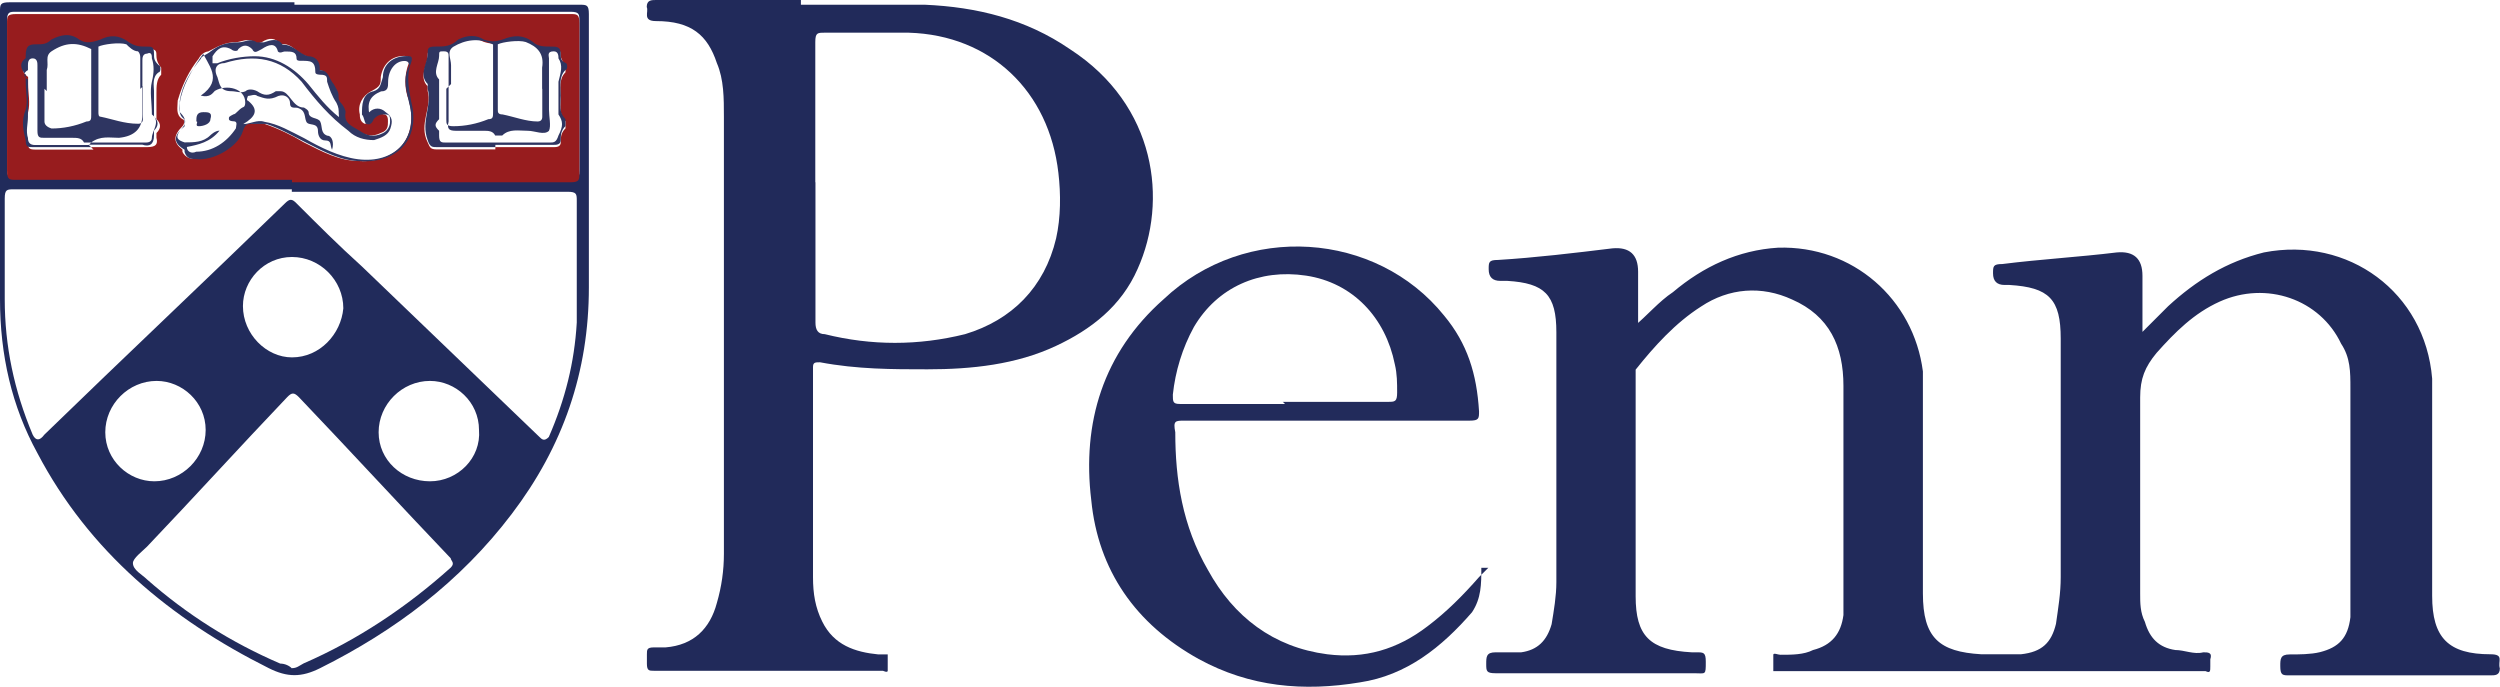 <?xml version="1.0" encoding="UTF-8"?>
<svg id="Layer_2" data-name="Layer 2" xmlns="http://www.w3.org/2000/svg" width="152.92" height="42" viewBox="0 0 152.92 42">
  <defs>
    <style>
      .cls-1 {
        fill: #971c1e;
      }

      .cls-2 {
        fill: #212b5b;
      }

      .cls-3 {
        fill: #2e3561;
      }

      .cls-4 {
        fill: #222b5b;
      }

      .cls-5 {
        fill: #212a5a;
      }

      .cls-6 {
        fill: #303763;
      }
    </style>
  </defs>
  <g id="Layer_1-2" data-name="Layer 1">
    <g>
      <path class="cls-5" d="M99.9,20.01c.86-.71,1.57-1.57,2.43-2.14,1.86-1.57,4-2.57,6.43-2.72,4.57-.14,8.29,3.14,8.86,7.57v13.58c0,2.72,1,3.57,3.57,3.72h2.43c1.29-.14,1.86-.71,2.14-1.86.14-1,.29-1.86.29-2.86v-14.58c0-2.43-.71-3.14-3.14-3.29h-.29q-.71,0-.71-.71c0-.43,0-.57.57-.57,2.29-.29,4.72-.43,7-.71q1.57-.14,1.57,1.43v3.43c.57-.57,1-1,1.57-1.57,1.71-1.57,3.57-2.72,5.86-3.29,5.15-1,9.86,2.43,10.29,7.72v13.29c0,2.57,1,3.57,3.57,3.57.86,0,.43.43.57.86,0,.43-.29.43-.57.43h-12.29c-.43,0-.57,0-.57-.57,0-.43,0-.71.57-.71s1.29,0,1.86-.14c1.14-.29,1.71-.86,1.86-2.14v-14.01c0-1,0-1.86-.57-2.72-1.29-2.72-4.57-3.86-7.43-2.57-1.57.71-2.72,1.86-3.86,3.14-.71.86-1,1.57-1,2.72v12.01c0,.57,0,1.14.29,1.72.29,1,.86,1.57,1.86,1.72.57,0,1.14.29,1.71.14.29,0,.57,0,.43.43v.43c0,.29,0,.43-.29.29h-26.44v-1c0-.14.29,0,.43,0,.71,0,1.43,0,2-.29,1.14-.29,1.71-1,1.86-2.14v-14.01c0-2.43-.86-4.29-3.14-5.29-1.86-.86-3.86-.71-5.57.43-1.57,1-2.86,2.43-4,3.86v13.86c0,2.43.86,3.29,3.43,3.43h.29c.43,0,.57,0,.57.57,0,.86,0,.71-.71.71h-12.15c-.57,0-.57-.14-.57-.57s0-.71.57-.71h1.57c1-.14,1.57-.71,1.86-1.72.14-.86.29-1.72.29-2.57v-15.29c0-2.29-.71-3-3-3.14h-.43q-.71,0-.71-.71c0-.43,0-.57.57-.57,2.29-.14,4.72-.43,7-.71q1.57-.14,1.57,1.43v3.43h-.29Z"/>
      <path class="cls-5" d="M49.02.29h7.57c3.14.14,6.15.86,8.86,2.72,5.29,3.43,6,9.29,4.14,13.43-1,2.29-2.86,3.72-5,4.72-2.43,1.14-5.15,1.43-7.86,1.43-2.14,0-4.29,0-6.57-.43-.29,0-.43,0-.43.29v12.86c0,1,.14,1.86.57,2.72.71,1.43,2,1.86,3.43,2h.57v1c0,.14-.29,0-.29,0h-14.01c-.29,0-.43,0-.43-.43v-.57c0-.29,0-.43.43-.43h.71c1.71-.14,2.72-1.14,3.14-2.72.29-1,.43-2,.43-3V7.15c0-1.14,0-2.29-.43-3.29-.57-1.72-1.57-2.57-3.72-2.57-.86,0-.43-.57-.57-.86,0-.43.29-.43.57-.43h8.86v.29ZM49.88,11.15v8.58c0,.43.14.71.57.71,2.86.71,5.72.71,8.58,0,2.86-.86,4.86-2.86,5.57-5.86.29-1.29.29-2.72.14-4-.57-5-4.14-8.43-9.15-8.58h-5.15c-.43,0-.57,0-.57.57v8.72-.14Z"/>
      <path class="cls-2" d="M18.01.29h17.44c.43,0,.57,0,.57.57v16.72c0,5.15-1.57,9.72-4.72,13.86-3.14,4.14-7.15,7.15-11.72,9.43-1.14.57-2,.57-3.14,0-6-3-11-7.15-14.15-13.15-1.57-2.86-2.29-6-2.29-9.43V.71C0,.29,0,.14.57.14h17.44v.14ZM17.86,11.58H.86c-.43,0-.57,0-.57.57v6.15c0,2.86.57,5.57,1.71,8.29.19.38.43.38.71,0,4.86-4.72,9.86-9.43,14.72-14.15.29-.29.43-.29.71,0,1.29,1.29,2.57,2.57,4,3.86,3.57,3.43,7.29,7,10.86,10.43.14.14.29.29.57,0,1-2.29,1.57-4.57,1.71-7v-7.43c0-.43,0-.57-.57-.57h-16.86v-.14ZM17.86,11h17.01c.43,0,.57,0,.57-.57V1.29c0-.43,0-.57-.57-.57H1c-.43,0-.57,0-.57.57v9c0,.57.14.57.57.57h16.86v.14ZM17.86,40.87c.29,0,.43-.14.71-.29,3.29-1.43,6.29-3.43,9-5.86.29-.29,0-.43,0-.57-3.14-3.29-6.15-6.57-9.29-9.86-.29-.29-.43-.29-.71,0-2.86,3-5.72,6.15-8.58,9.15-.29.29-.86.71-.86,1,0,.43.57.71.86,1,2.43,2.14,5.15,3.86,8.15,5.15.29,0,.57.14.71.29ZM9.58,23.3c-1.71,0-3.14,1.43-3.14,3.14s1.43,3,3,3c1.71,0,3.14-1.43,3.14-3.14s-1.43-3-3-3ZM14.86,18.72c0,1.72,1.43,3.14,3,3.14,1.71,0,3-1.43,3.14-3,0-1.72-1.43-3.14-3.14-3.14s-3,1.43-3,3ZM29.3,26.3c0-1.72-1.43-3-3-3-1.71,0-3.14,1.43-3.14,3.14s1.43,3,3.14,3,3.14-1.43,3-3.14Z"/>
      <path class="cls-4" d="M90.61,34.73c0,1,0,1.86-.57,2.72-1.86,2.14-4,3.86-6.86,4.29-3.43.57-6.72.29-9.86-1.43-3.86-2.14-6.15-5.43-6.57-9.72-.57-4.72.71-9,4.43-12.29,5-4.72,13.01-4.14,17.15,1,1.43,1.72,2,3.57,2.14,5.86,0,.43,0,.57-.57.57h-17.44c-.57,0-.71,0-.57.71,0,2.86.43,5.72,2,8.43,1.57,2.86,4,4.72,7.29,5.15,2.29.29,4.29-.29,6.15-1.72,1.14-.86,2.14-1.86,3.14-3,.14-.14.29-.29.57-.57h-.43ZM78.46,24.58h6.43c.43,0,.57,0,.57-.57s0-1.14-.14-1.72c-.57-2.86-2.57-5-5.43-5.43s-5.43.71-6.86,3.14c-.71,1.29-1.14,2.72-1.29,4.14,0,.43,0,.57.43.57h6.43l-.14-.14Z"/>
      <path class="cls-1" d="M17.86,11H1c-.43,0-.57,0-.57-.57V1.43c0-.43,0-.57.57-.57h33.87c.43,0,.57,0,.57.57v9.15c0,.43,0,.57-.57.57h-17.01v-.14ZM22.15,9.86c2.29,0,3.43-1.57,2.86-3.72-.29-.71-.29-1.57,0-2.29,0-.29,0-.43-.29-.43-.71,0-1.29.43-1.43,1.29,0,.43,0,.57-.57.86-.57.29-.86.86-.71,1.43,0,.14,0,.43.29.57.29,0,.29-.29.43-.29.14-.14.43-.43.71-.29.29,0,.29.29.29.43,0,.29,0,.57-.43.71-.57.29-1,.14-1.43-.14-.43-.29-1-.43-.86-1.14,0-.14,0-.43-.29-.57,0,0-.14-.14-.14-.43s0-.43-.29-.71c-.29-.43-.29-.86-.86-.86v-.14c0-.43-.43-.57-.71-.71-.57-.14-.86-.86-1.57-.71h0c-.29-.43-.71-.43-1.14-.14,0,0-.29.14-.43,0-.43-.29-.86,0-1.14,0-.71,0-1.14.29-1.71.57-.14,0-.43.14-.57.43-.57.71-1,1.57-1.29,2.57,0,.43-.14.86.29,1.14.14,0,.14.29,0,.43-.57.57-.57,1,0,1.43v.14c.14.29.43.43.71.43,1,0,2.57-.86,2.86-1.72,0-.29.29-.43.57-.43h.86c.86.29,1.71.71,2.43,1.14,1.14.57,2.14,1.14,3.43,1.14h.14ZM30.3,9h3.57c.14,0,.43,0,.43-.29s0-.57.29-.86v-.43c-.43-.43-.29-1-.29-1.43,0-.57-.14-1.14.29-1.57v-.43c-.14-.14-.29-.43-.29-.57,0-.43-.14-.43-.57-.43s-.71,0-1.14-.29c-.57-.43-1.29-.43-1.86-.14-.43.14-.71.14-1.14,0-.57-.29-1.14-.29-1.57,0-.43.29-1,.43-1.43.43-.29,0-.43,0-.43.43,0,.57-.57,1.29,0,1.86v.29c.29,1-.57,2,0,3.14.14.29.14.43.57.43h3.57v-.14ZM5.57,9h3.29c.43,0,.86,0,.71-.57v-.29c.29-.29.29-.57,0-.86v-1.57c0-.43,0-.86.29-1.14v-.43c-.14-.14-.29-.43-.29-.71s0-.43-.43-.43-.86,0-1.14-.29c-.57-.43-1.14-.43-1.71-.14-.43.29-.86.29-1.29,0-.57-.29-1.14-.29-1.71,0-.29.14-.57.29-.86.29-.57,0-.86,0-.71.71v.14c-.43.29-.43.71,0,1v.43c0,.57.14,1.14,0,1.72-.29.71-.14,1.14,0,1.86,0,.29,0,.43.43.43h3.57l-.14-.14Z"/>
      <path class="cls-6" d="M22.15,9.86c-1.29,0-2.29-.57-3.43-1.14-.86-.43-1.57-.86-2.43-1.14h-.86c-.29,0-.43,0-.57.43-.29,1-1.86,1.86-2.86,1.72-.29,0-.57,0-.71-.43v-.14c-.71-.43-.71-.86,0-1.43v-.43c-.43-.29-.29-.71-.29-1.14.14-1,.71-1.86,1.29-2.57,0-.14.43-.29.57-.43.57-.43,1-.57,1.71-.57.43,0,.71-.29,1.14,0h.43c.43-.14.86-.29,1.14.14h0c.71,0,1,.57,1.57.71.43,0,.71.29.71.71v.14c.57,0,.57.57.86.86.14.29.29.43.29.71,0,.14,0,.29.14.43s.29.43.29.57c-.14.71.43.86.86,1.14.43.29.86.43,1.43.14.29-.14.43-.43.43-.71s0-.43-.29-.43-.43,0-.71.29c0,0-.14.43-.43.29-.14,0-.14-.43-.29-.57,0-.57,0-1.29.71-1.43.43-.14.43-.43.57-.86,0-.86.71-1.29,1.43-1.29.29,0,.43,0,.29.43-.29.71-.14,1.57,0,2.29.57,2.14-.57,3.72-2.86,3.72h-.14ZM22.3,7.15l.29-.29c.29-.29.71-.29,1,0,.43.29.43.57.29,1-.14.43-.57.57-1,.71-.57,0-1.14-.14-1.57-.57-1.14-.86-2-1.86-2.86-3-1.29-1.43-2.86-1.72-4.72-1.14-.43,0-.71.29-.43.86.14.43.14.86.86.86.29,0,.57.14.86,0,.14-.14.43-.14.71,0,.43.29.71.29,1.14,0h.29c.57,0,.71,1,1.43,1,0,0,.29.14.29.29,0,.43.57.29.71.57s0,.71.43.86c.29,0,.43.43.29.86-.14-.29,0-.57-.43-.57-.29,0-.43-.29-.43-.57,0-.57-.57-.29-.71-.57s0-.71-.57-.86h0c-.29,0-.43,0-.43-.29s-.29-.57-.71-.43c-.57.29-.86.14-1.29,0-.14-.14-.43,0-.57,0,0,0-.14.29,0,.29.71.57.43,1-.29,1.43h0c.43,0,.86-.29,1.29-.14.86.14,1.57.57,2.43,1,1,.57,2.14,1.14,3.29,1.29,2.29.29,3.72-1.29,3.14-3.43-.14-.71-.43-1.43,0-2.29q0-.29-.29-.29c-.57,0-1,.57-1,1.29,0,.29,0,.57-.43.57-.71.29-.86.71-.71,1.43l-.29.14ZM12.43,3.29c-.71,1-1.29,2-1.43,3v.57c.43.43.43.71,0,1.14-.29.43-.14.57.29.71.57,0,1.14,0,1.57-.43,0,0,.29-.29.57-.29-.57.71-1.29.86-2,1,0,.29.29.43.57.29,1,0,1.86-.57,2.43-1.43,0-.14.14-.43-.14-.43,0,0-.29,0-.29-.14s0-.14.29-.29c.14,0,.29-.29.57-.43,0,0,.14,0,.14-.29,0-.86-1.14-1.14-1.86-.71-.14.14-.29.43-.86.29,1.43-1,.43-1.86,0-2.86l.14.29ZM20.72,7c0-.29,0-.43-.14-.71-.29-.43-.43-.86-.57-1.29,0-.29,0-.43-.43-.43,0,0-.29,0-.29-.14,0-.71-.29-.71-.86-.71-.14,0-.29,0-.29-.14,0-.43-.29-.43-.71-.43-.14,0-.29.14-.43,0-.14-.57-.57-.43-1-.14-.29.14-.43.29-.57,0-.29-.29-.57-.29-.86,0,0,.14-.29.14-.43,0-.57-.29-.86,0-1.14.43v.43h.29c.71-.29,1.57-.43,2.29-.43,1.29,0,2.43.71,3.29,1.72.57.71,1.14,1.43,1.86,2v-.14Z"/>
      <path class="cls-3" d="M30.3,9h-3.57c-.29,0-.43,0-.57-.43-.43-1.14.29-2.14,0-3.14v-.29c-.57-.57,0-1.29,0-1.86,0-.29,0-.43.43-.43.57,0,1,0,1.43-.43.57-.29,1.14-.29,1.57,0,.43.14.71.14,1.14,0,.71-.29,1.29-.29,1.86.14.29.29.71.29,1.14.29.29,0,.57,0,.57.43,0,.29,0,.43.29.57.14,0,.14.43,0,.43-.43.43-.29,1-.29,1.57s-.14,1,.29,1.43v.43c-.29.29-.29.57-.29.86s-.29.29-.43.29h-3.57v.14ZM27.3,5.43v1.86c0,.29,0,.43.43.43.71,0,1.43-.14,2.14-.43.29,0,.29-.14.29-.43V2.72c-.86-.43-1.71-.29-2.43.14-.43.29-.14.71-.14,1.14v1.14l-.29.29ZM33.16,5.43v-1.29c.14-.86-.29-1.29-1-1.57-.43-.14-1.43,0-1.71.14v4c0,.14,0,.29.29.29.71.14,1.43.43,2.14.43q.29,0,.29-.29v-2,.29ZM30.3,8.72h3.29c.29,0,.43,0,.57-.43.29-.57.29-.86,0-1.29h0v-2c.14-.57.29-1,0-1.43,0-.14,0-.43-.29-.43-.43,0-.29.29-.29.43v3.14c0,.43.14,1,0,1.29-.29.29-.86,0-1.29,0-.57,0-1.14-.14-1.57.29h-.43c-.14-.29-.43-.29-.71-.29h-1.57c-.43,0-.71,0-.57-.57V3.43c0-.14,0-.29-.29-.29s-.29,0-.29.29c0,.43-.43,1,0,1.43h0v2.43c-.29.29-.29.43,0,.71v.29c0,.43.14.43.43.43h3.29-.29Z"/>
      <path class="cls-3" d="M5.57,9h-3.57c-.29,0-.43,0-.43-.43-.14-.57-.29-1.14,0-1.86.14-.43,0-1.14,0-1.72v-.43c-.29-.29-.43-.71,0-1v-.14c0-.71.29-.71.71-.71.29,0,.57,0,.86-.29.57-.29,1.14-.43,1.71,0,.43.29.86.14,1.29,0,.57-.29,1.14-.29,1.71.14.43.29.71.29,1.14.29.29,0,.43,0,.43.43,0,.29,0,.43.29.71.14,0,.14.43,0,.43-.43.29-.29.86-.29,1.14v1.57c.29.29.29.57,0,.86v.29c0,.57-.29.71-.71.57h-3.29l.14.14ZM2.72,5.43v2q0,.29.43.43c.71,0,1.43-.14,2.14-.43.29,0,.29-.14.29-.43V3c-.86-.43-1.57-.43-2.43.14-.43.29-.14.71-.29,1.14v1.29l-.14-.14ZM8.58,5.43v-1.86c0-.14,0-.29-.14-.43-.29,0-.57-.29-.71-.43-.43-.14-1.43,0-1.71.14v4c0,.14,0,.29.14.29.71.14,1.43.43,2.29.43q.29,0,.29-.29v-2l-.14.14ZM5.57,8.72h3.29c.14,0,.43,0,.43-.29,0-.43.57-1,0-1.43h0c0-.71-.14-1.43,0-2s.14-1,0-1.43c0-.14,0-.43-.29-.29-.29,0-.29.29-.29.43v3.29q0,1.29-1.43,1.43c-.57,0-1.14-.14-1.71.29h-.43c-.14-.29-.43-.29-.71-.29h-1.71c-.29,0-.43,0-.43-.43v-4c0-.14,0-.43-.29-.43s-.29.29-.29.43v.29c-.29.14-.29.43,0,.57v2.29c0,.43-.14.86,0,1.29,0,.29.14.43.43.43h3.29l.14-.14Z"/>
      <path class="cls-3" d="M12.01,7.43c0-.29,0-.57.43-.57.29,0,.57,0,.43.43,0,.29-.43.43-.71.43s0-.29-.14-.29h0Z"/>
    </g>
  </g>
</svg>